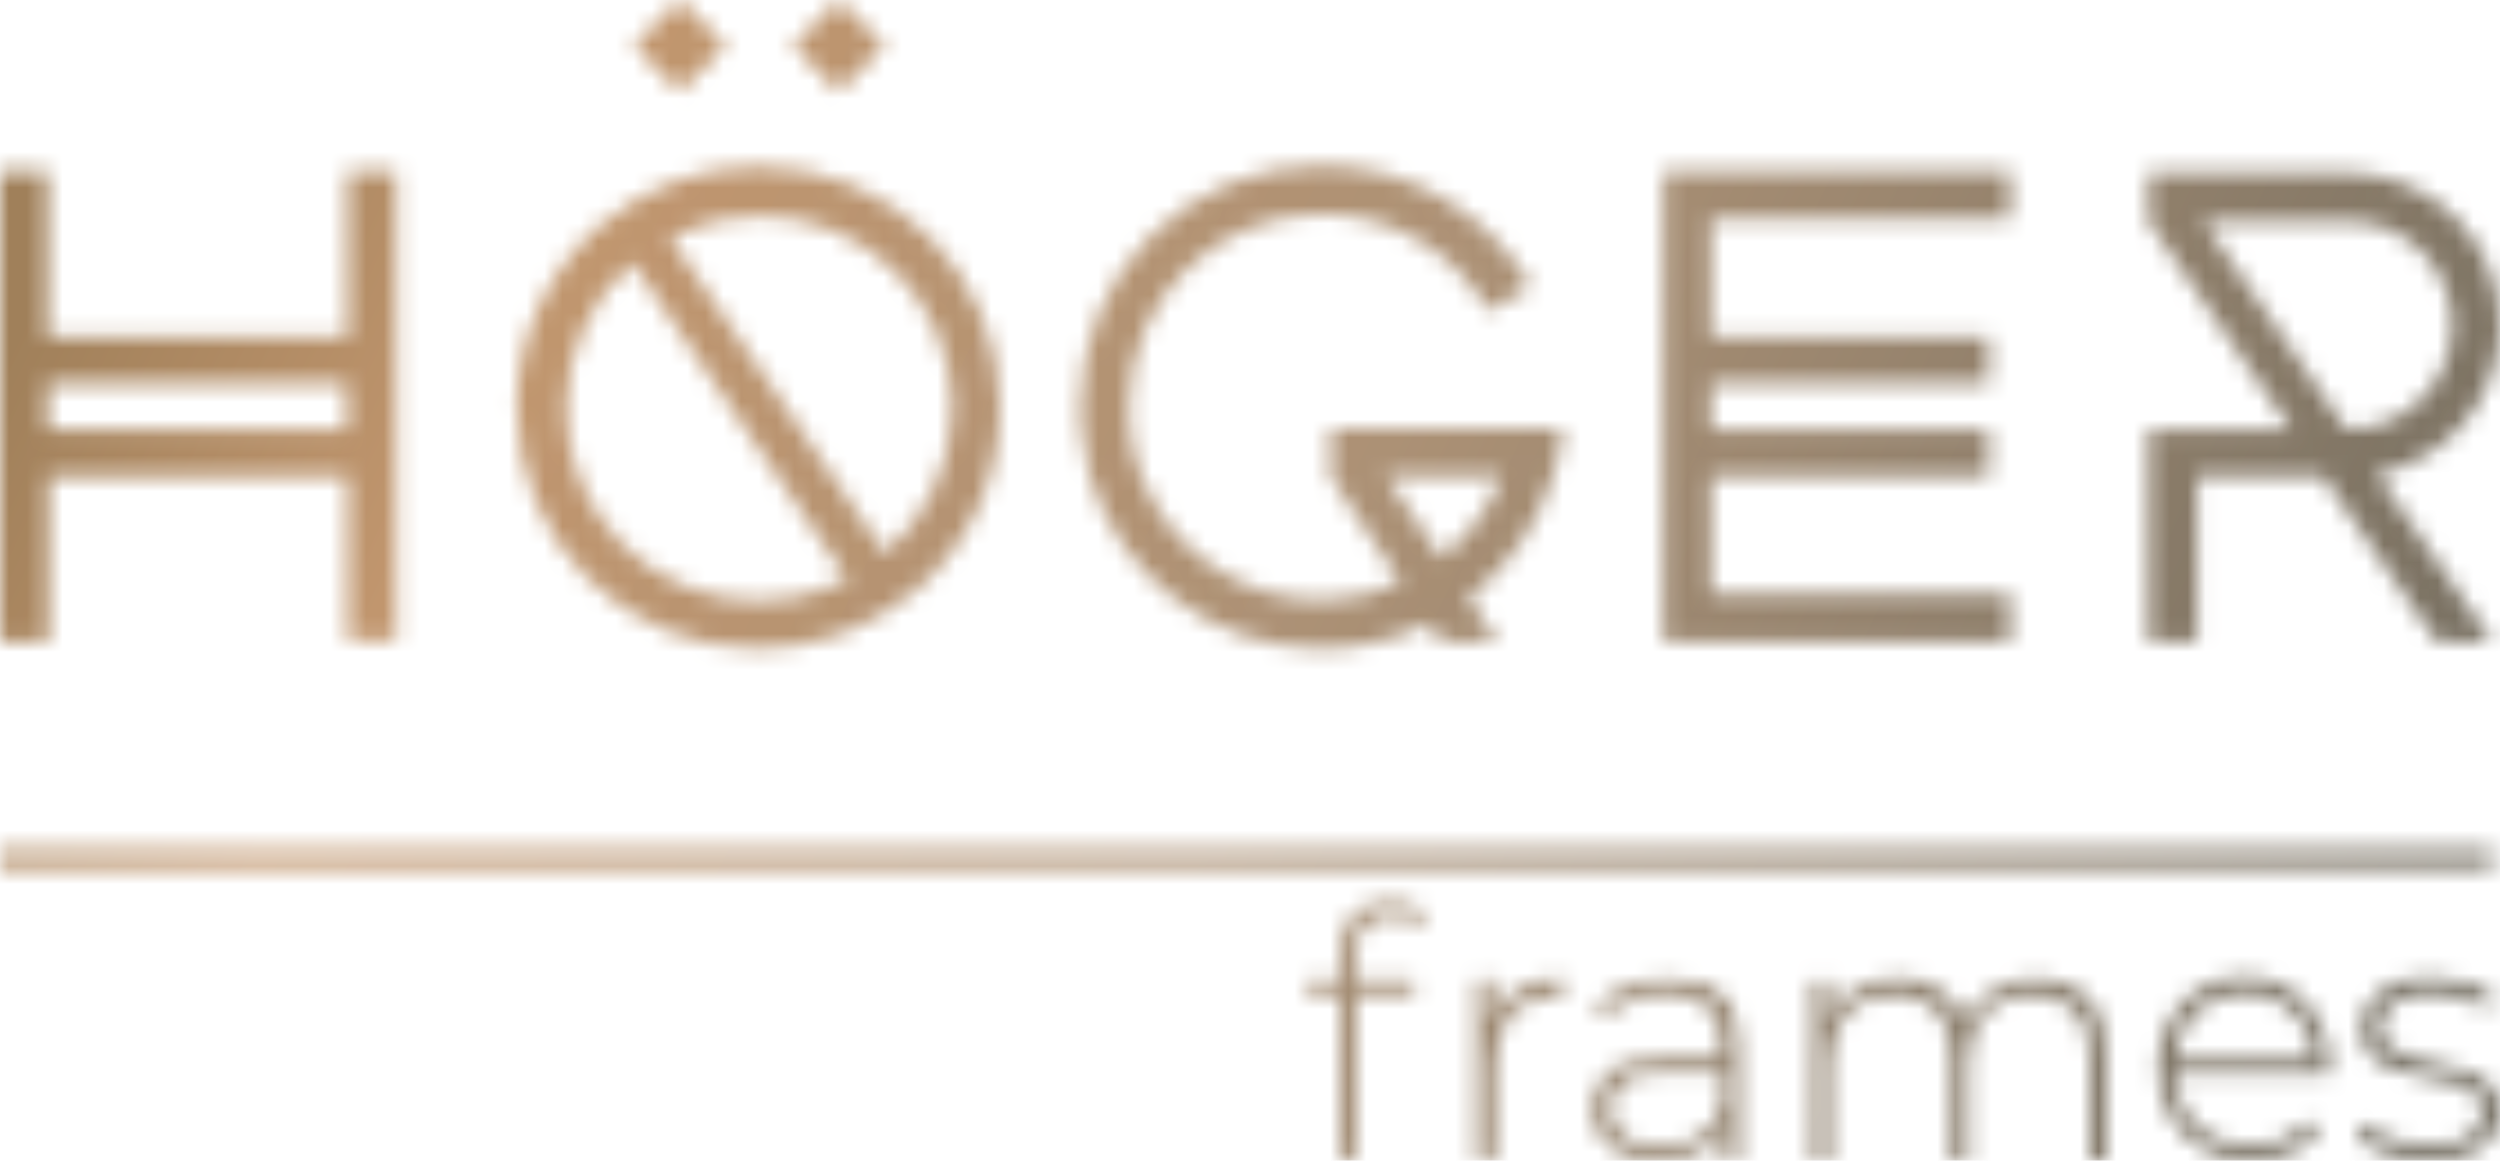 <svg width="140" height="65" viewBox="0 0 140 65" fill="none" xmlns="http://www.w3.org/2000/svg">
<mask id="mask0_6_466" style="mask-type:luminance" maskUnits="userSpaceOnUse" x="0" y="0" width="140" height="66">
<path d="M19.417 24.075H2.669V21.458H19.417V24.075ZM93.159 35.903H112.576V33.286H95.828V26.692H111.372V24.075H95.828V21.458H111.372V18.841H95.828V12.247H112.576V9.63H93.159V35.903ZM40.665 2.564L38.049 0L35.484 2.564L38.049 5.129L40.665 2.564ZM49.563 2.564L46.946 0L44.381 2.564L46.946 5.129L49.563 2.564ZM49.563 30.983L37.525 13.293C37.63 13.241 37.735 13.189 37.892 13.136C39.305 12.456 40.875 12.09 42.55 12.09C48.516 12.09 53.331 16.905 53.331 22.871C53.279 26.064 51.865 28.994 49.563 30.983ZM47.103 32.606C45.69 33.286 44.172 33.652 42.497 33.652C36.531 33.652 31.716 28.837 31.716 22.871C31.716 19.626 33.129 16.695 35.432 14.707L47.469 32.449C47.312 32.501 47.208 32.553 47.103 32.606ZM42.497 9.316C39.252 9.316 36.269 10.467 33.966 12.351L33.862 12.404C30.878 14.864 28.942 18.632 28.942 22.819C28.942 30.303 35.013 36.322 42.445 36.322C45.69 36.322 48.673 35.17 50.976 33.286L51.08 33.234C54.064 30.774 56 27.006 56 22.819C56 15.387 49.981 9.316 42.497 9.316ZM131.417 24.075L123.409 12.404H131.574C134.766 12.404 137.331 15.021 137.331 18.213C137.331 21.406 134.766 24.022 131.574 24.022H131.417V24.075ZM140 18.161C140 13.503 136.179 9.682 131.521 9.682H120.321V12.404L128.329 24.075H120.321V26.692V35.955H123.043V26.692H130.108L136.493 35.955H139.581L133.092 26.535C137.017 25.802 140 22.348 140 18.161ZM84.105 26.639C83.424 28.471 82.221 30.041 80.703 31.245L80.546 30.983L77.615 26.639H84.105V26.639ZM74.475 26.639L78.348 32.449L78.452 32.606C77.092 33.234 75.574 33.6 74.004 33.6C69.398 33.6 65.473 30.721 63.903 26.639C63.589 25.802 63.379 24.965 63.275 24.022C63.222 23.604 63.222 23.185 63.222 22.766C63.222 16.8 68.037 11.985 74.004 11.985C78.034 11.985 81.488 14.183 83.372 17.428L85.727 16.015C83.372 11.985 79.028 9.264 74.004 9.264C66.52 9.264 60.501 15.335 60.501 22.766C60.501 23.185 60.501 23.604 60.553 24.022C60.658 24.912 60.815 25.802 61.024 26.639C62.699 32.239 67.88 36.322 74.004 36.322C76.15 36.322 78.191 35.798 80.022 34.908L80.703 35.903H83.843L82.221 33.495C84.471 31.768 86.146 29.361 86.983 26.587C87.035 26.325 87.14 26.064 87.192 25.854C87.35 25.279 87.454 24.651 87.507 24.022H74.527V26.639H74.475ZM0 47.626H139.581V48.621H0V47.626ZM19.417 18.893H2.669V9.63H0V35.903H2.721V26.639H19.469V35.85H22.191V9.63H19.469V18.893H19.417ZM75.94 53.383V54.849H79.185V55.686H75.993V64.95H75.05V55.686H73.219V54.849H75.05V53.279C75.05 52.441 75.312 51.761 75.783 51.237C76.254 50.714 76.987 50.505 77.824 50.505C78.191 50.505 78.557 50.557 78.923 50.662C79.29 50.766 79.551 50.923 79.813 51.133L79.447 51.865C79.028 51.499 78.505 51.29 77.877 51.29C76.621 51.342 75.94 52.022 75.94 53.383ZM85.099 55.372C85.779 54.953 86.564 54.796 87.507 54.796V55.738H87.297C86.198 55.738 85.308 56.105 84.68 56.785C84.052 57.465 83.738 58.46 83.738 59.716V64.95H82.692V54.849H83.634V57.047C83.948 56.314 84.419 55.791 85.099 55.372ZM96.404 55.738C97.084 56.366 97.398 57.308 97.398 58.565V64.95H96.456V63.17C96.142 63.746 95.671 64.217 95.043 64.531C94.415 64.845 93.682 65.002 92.845 65.002C91.746 65.002 90.856 64.74 90.176 64.217C89.495 63.694 89.181 63.013 89.181 62.123C89.181 61.286 89.495 60.606 90.071 60.082C90.647 59.559 91.641 59.297 92.95 59.297H96.404V58.512C96.404 57.57 96.142 56.837 95.619 56.366C95.095 55.895 94.363 55.634 93.368 55.634C92.688 55.634 92.06 55.738 91.432 56C90.804 56.209 90.28 56.523 89.862 56.942L89.391 56.262C89.914 55.791 90.49 55.477 91.222 55.215C91.955 54.953 92.688 54.849 93.421 54.849C94.781 54.796 95.723 55.11 96.404 55.738ZM95.148 63.641C95.723 63.275 96.194 62.699 96.456 61.966V60.082H93.002C92.007 60.082 91.275 60.239 90.856 60.606C90.437 60.972 90.176 61.443 90.176 62.071C90.176 62.751 90.437 63.222 90.908 63.641C91.379 64.007 92.112 64.217 92.95 64.217C93.839 64.217 94.52 64.06 95.148 63.641ZM116.92 55.895C117.652 56.628 117.966 57.675 117.966 59.088V65.002H117.024V59.14C117.024 57.989 116.763 57.151 116.187 56.576C115.611 56 114.879 55.686 113.884 55.686C112.733 55.686 111.843 56.052 111.215 56.733C110.535 57.465 110.221 58.407 110.221 59.611V65.002H109.279V59.14C109.279 57.989 109.017 57.151 108.441 56.576C107.865 56 107.133 55.686 106.138 55.686C104.987 55.686 104.097 56.052 103.469 56.733C102.841 57.413 102.475 58.407 102.475 59.611V65.002H101.533V54.901H102.475V57.047C102.789 56.314 103.312 55.791 103.993 55.372C104.673 54.953 105.458 54.796 106.348 54.796C107.237 54.796 108.022 55.006 108.65 55.424C109.279 55.843 109.75 56.419 110.011 57.256C110.325 56.523 110.849 55.895 111.581 55.477C112.314 55.058 113.151 54.796 114.093 54.796C115.193 54.796 116.187 55.163 116.92 55.895ZM130.475 60.135H121.787C121.787 60.92 121.996 61.6 122.363 62.228C122.729 62.856 123.252 63.327 123.88 63.641C124.508 63.955 125.241 64.165 126.026 64.165C126.707 64.165 127.282 64.06 127.858 63.798C128.434 63.536 128.905 63.222 129.271 62.751L129.847 63.379C129.428 63.903 128.852 64.322 128.172 64.583C127.492 64.845 126.811 65.002 126.026 65.002C125.032 65.002 124.142 64.793 123.357 64.322C122.572 63.903 121.944 63.275 121.525 62.49C121.107 61.705 120.845 60.815 120.845 59.821C120.845 58.826 121.054 57.989 121.473 57.204C121.892 56.419 122.467 55.791 123.2 55.372C123.933 54.953 124.77 54.692 125.66 54.692C126.55 54.692 127.387 54.901 128.12 55.32C128.852 55.738 129.428 56.366 129.847 57.151C130.265 57.936 130.475 58.774 130.475 59.768V60.135ZM123.776 56.105C123.2 56.419 122.729 56.89 122.415 57.413C122.049 57.989 121.892 58.617 121.839 59.349H129.585C129.533 58.617 129.376 57.989 129.009 57.413C128.643 56.837 128.224 56.419 127.649 56.105C127.073 55.791 126.445 55.634 125.712 55.634C124.979 55.634 124.351 55.791 123.776 56.105ZM133.72 64.635C132.987 64.374 132.411 64.06 131.993 63.694L132.411 62.908C132.83 63.275 133.353 63.536 133.981 63.798C134.609 64.007 135.29 64.165 136.022 64.165C137.017 64.165 137.802 64.007 138.273 63.641C138.744 63.327 139.006 62.856 139.006 62.228C139.006 61.809 138.849 61.443 138.587 61.234C138.325 60.972 138.011 60.815 137.593 60.71C137.226 60.606 136.65 60.449 135.97 60.344C135.185 60.187 134.505 60.03 134.034 59.873C133.563 59.716 133.144 59.454 132.778 59.088C132.411 58.721 132.254 58.198 132.254 57.518C132.254 56.733 132.568 56.052 133.249 55.529C133.929 55.006 134.871 54.744 136.075 54.744C136.703 54.744 137.331 54.849 138.011 55.006C138.639 55.163 139.163 55.424 139.581 55.738L139.215 56.523C138.796 56.209 138.325 56 137.802 55.843C137.278 55.686 136.755 55.634 136.179 55.634C135.237 55.634 134.557 55.791 134.034 56.157C133.563 56.523 133.301 56.942 133.301 57.518C133.301 57.989 133.458 58.303 133.72 58.565C133.981 58.826 134.348 58.983 134.714 59.14C135.08 59.297 135.656 59.402 136.389 59.559C137.174 59.716 137.802 59.873 138.273 60.03C138.744 60.187 139.163 60.449 139.477 60.815C139.791 61.181 140 61.652 140 62.28C140 63.118 139.634 63.798 138.953 64.269C138.273 64.793 137.279 65.002 136.022 65.002C135.237 65.002 134.452 64.897 133.72 64.635Z" fill="white"/>
</mask>
<g mask="url(#mask0_6_466)">
<path d="M140 0H0V69.608H140V0Z" fill="url(#paint0_linear_6_466)"/>
</g>
<defs>
<linearGradient id="paint0_linear_6_466" x1="132.42" y1="64.848" x2="7.603" y2="4.75" gradientUnits="userSpaceOnUse">
<stop stop-color="#736D60"/>
<stop offset="0.48" stop-color="#AC9175"/>
<stop offset="0.82" stop-color="#C1966E"/>
<stop offset="1" stop-color="#A0805A"/>
</linearGradient>
</defs>
</svg>
